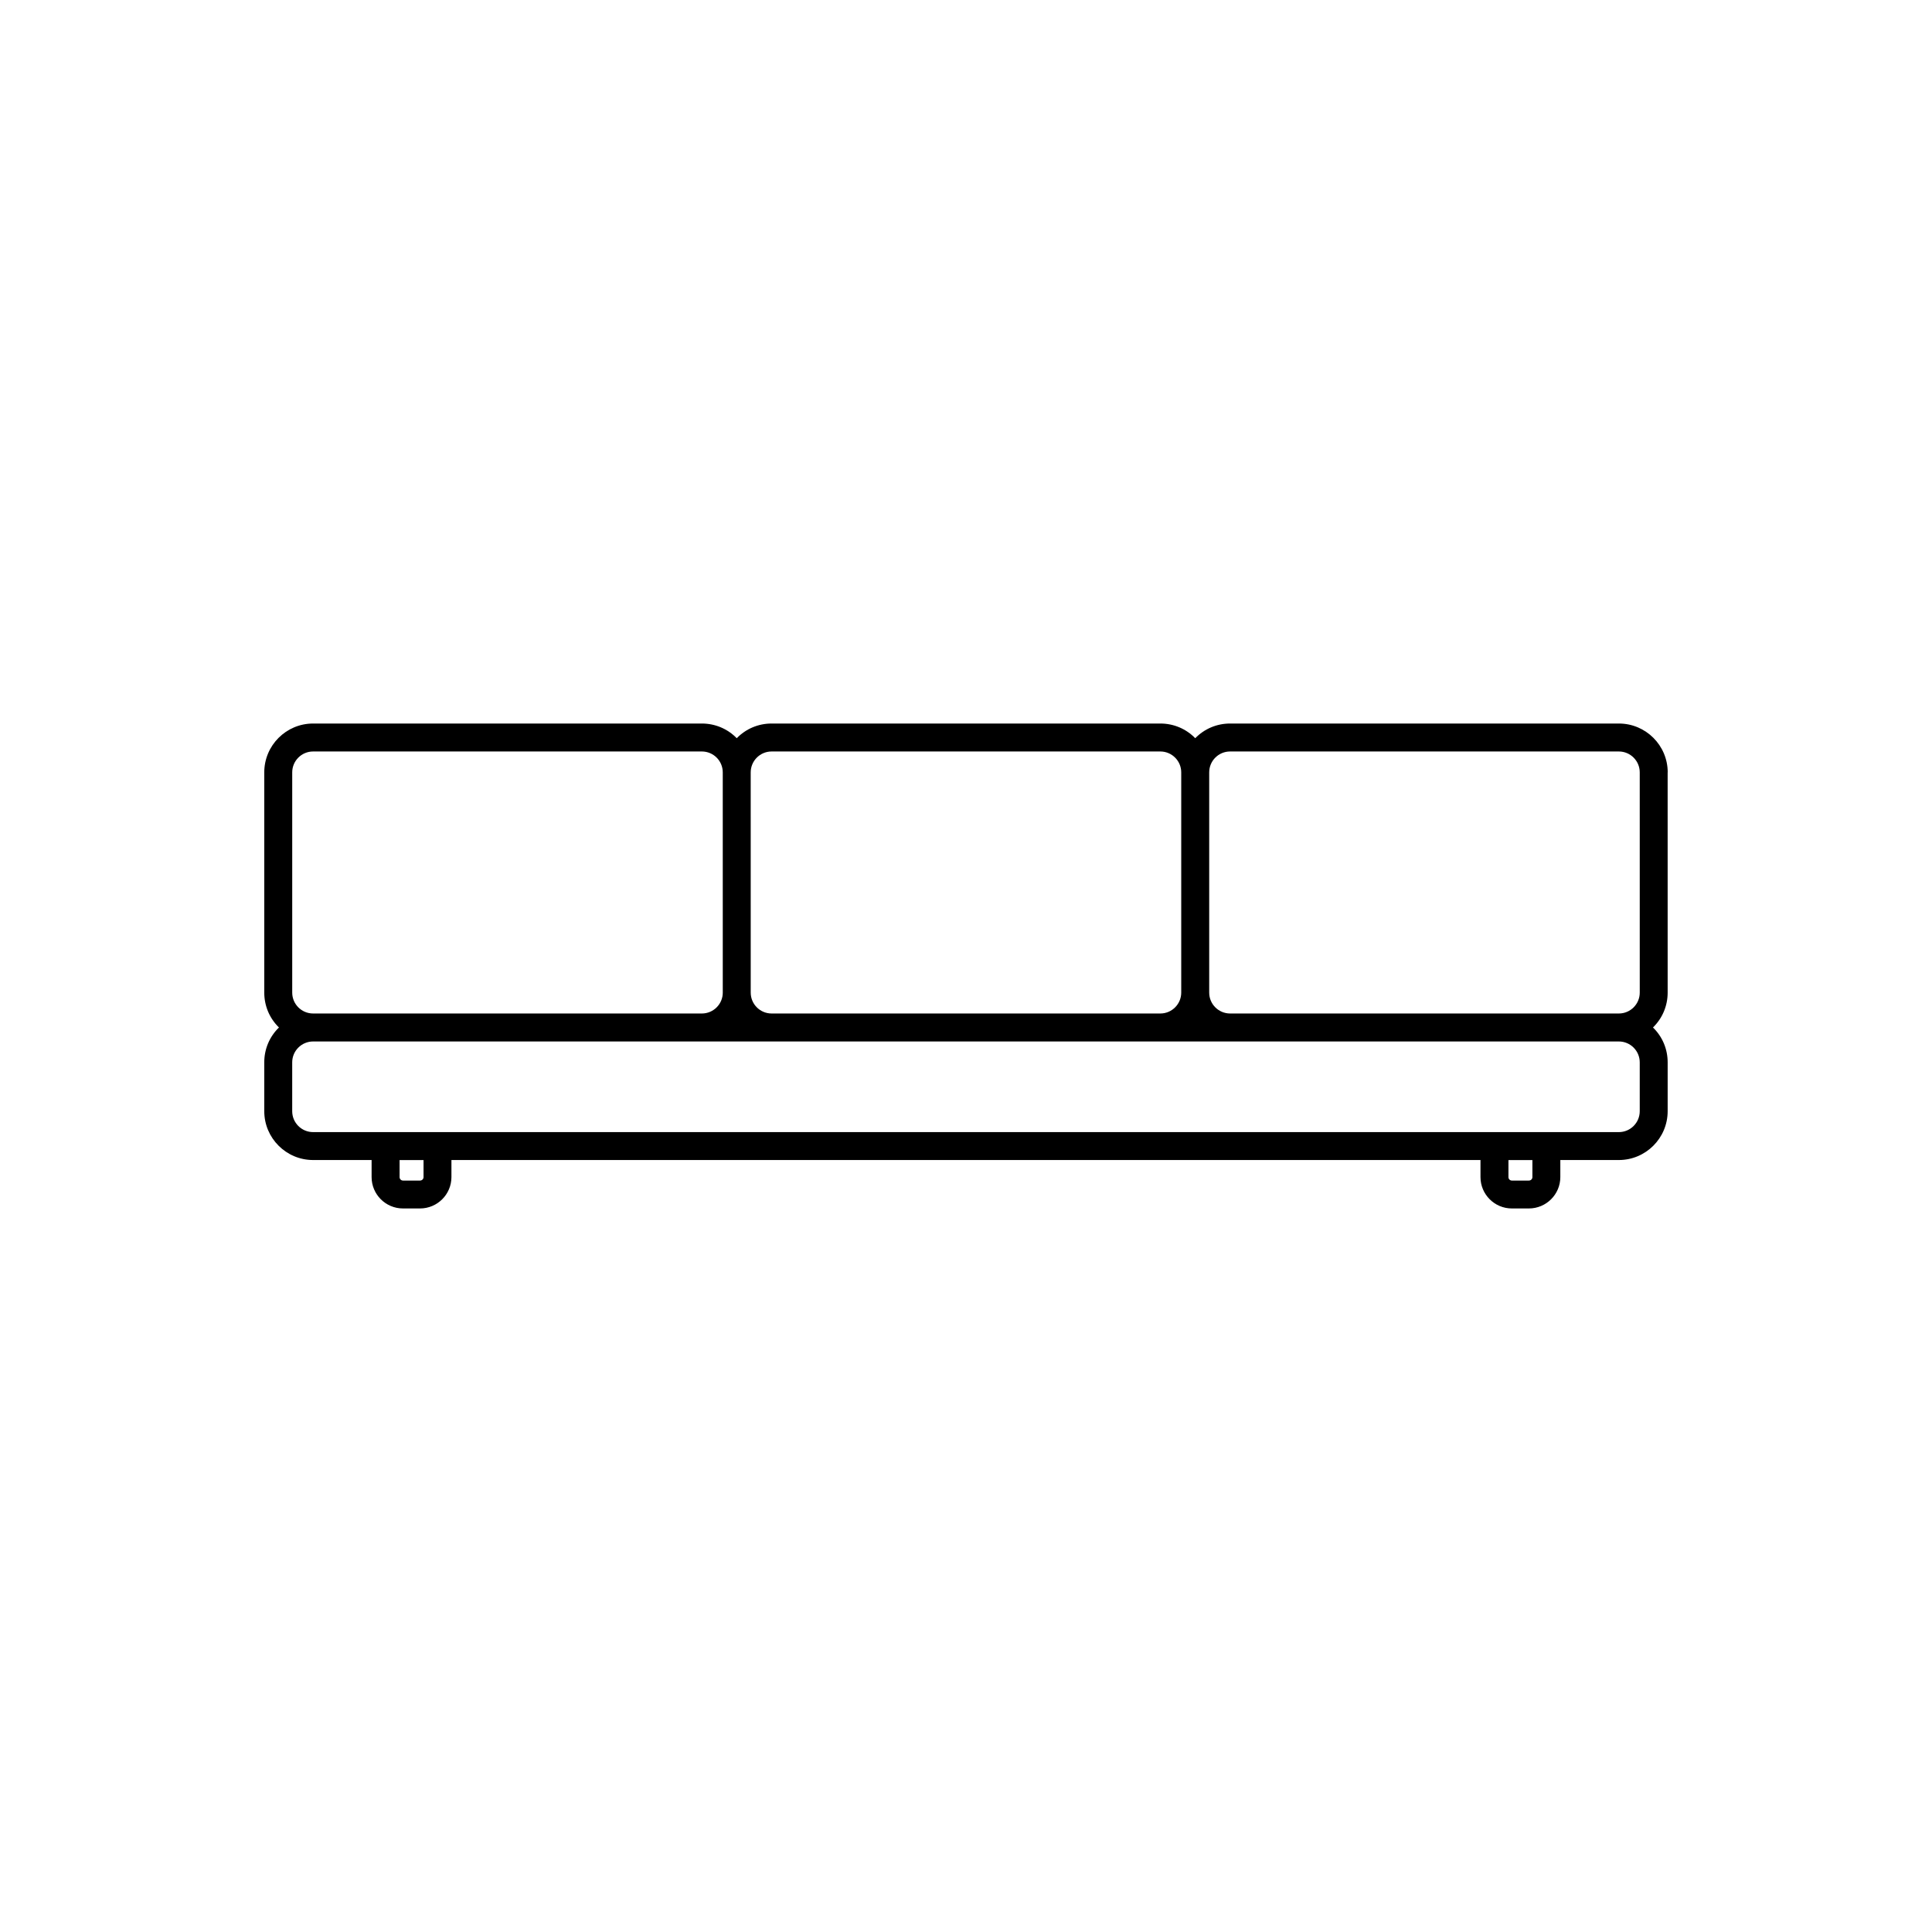 <?xml version="1.0" encoding="UTF-8"?>
<!-- Uploaded to: SVG Repo, www.svgrepo.com, Generator: SVG Repo Mixer Tools -->
<svg fill="#000000" width="800px" height="800px" version="1.1" viewBox="144 144 512 512" xmlns="http://www.w3.org/2000/svg">
 <path d="m585.96 348.68c0-7.133-5.805-12.938-12.941-12.938h-103.03c-3.527 0-6.82 1.402-9.238 3.891-2.418-2.488-5.715-3.891-9.238-3.891h-103.03c-3.527 0-6.82 1.402-9.238 3.891-2.418-2.488-5.715-3.891-9.238-3.891h-103.03c-7.141 0-12.941 5.805-12.941 12.938v58.375c0 3.523 1.402 6.816 3.894 9.238-2.492 2.414-3.894 5.703-3.894 9.23v12.957c0 7.133 5.809 12.938 12.941 12.938h15.504v4.523c0 4.586 3.727 8.312 8.312 8.312h4.516c4.594 0 8.328-3.727 8.328-8.312v-4.523h272.71v4.523c0 4.586 3.727 8.312 8.309 8.312h4.516c4.594 0 8.332-3.727 8.332-8.312v-4.523h15.504c7.141 0 12.941-5.805 12.941-12.938v-12.957c0-3.527-1.402-6.816-3.891-9.23 2.488-2.422 3.891-5.719 3.891-9.238l-0.004-58.375zm-36.785 108.18h-4.516c-0.5 0-0.906-0.406-0.906-0.906v-4.523h6.348v4.523c0.004 0.5-0.41 0.906-0.926 0.906zm-293.86 0h-4.516c-0.5 0-0.906-0.406-0.906-0.906v-4.523h6.348v4.523c0 0.5-0.418 0.906-0.926 0.906zm93.168-113.71h103.02c3.047 0 5.535 2.481 5.535 5.531v58.375c0 3.047-2.484 5.531-5.535 5.531h-103.02c-3.055 0-5.535-2.481-5.535-5.531l-0.004-58.375c0.008-3.055 2.484-5.531 5.539-5.531zm-121.5 0h103.02c3.055 0 5.535 2.481 5.535 5.531l0.004 58.375c0 3.047-2.484 5.531-5.535 5.531h-103.03c-3.055 0-5.535-2.481-5.535-5.531v-58.375c0.004-3.055 2.481-5.531 5.535-5.531zm243.01 0h103.02c3.047 0 5.535 2.481 5.535 5.531l0.004 58.375c0 3.047-2.484 5.531-5.535 5.531h-103.03c-3.047 0-5.535-2.481-5.535-5.531v-58.375c0-3.055 2.484-5.531 5.535-5.531zm103.02 100.87h-346.04c-3.055 0-5.535-2.481-5.535-5.531v-12.957c0-3.047 2.484-5.531 5.535-5.531h346.04c3.047 0 5.535 2.481 5.535 5.531v12.957c-0.004 3.051-2.484 5.531-5.535 5.531z"/>
</svg>